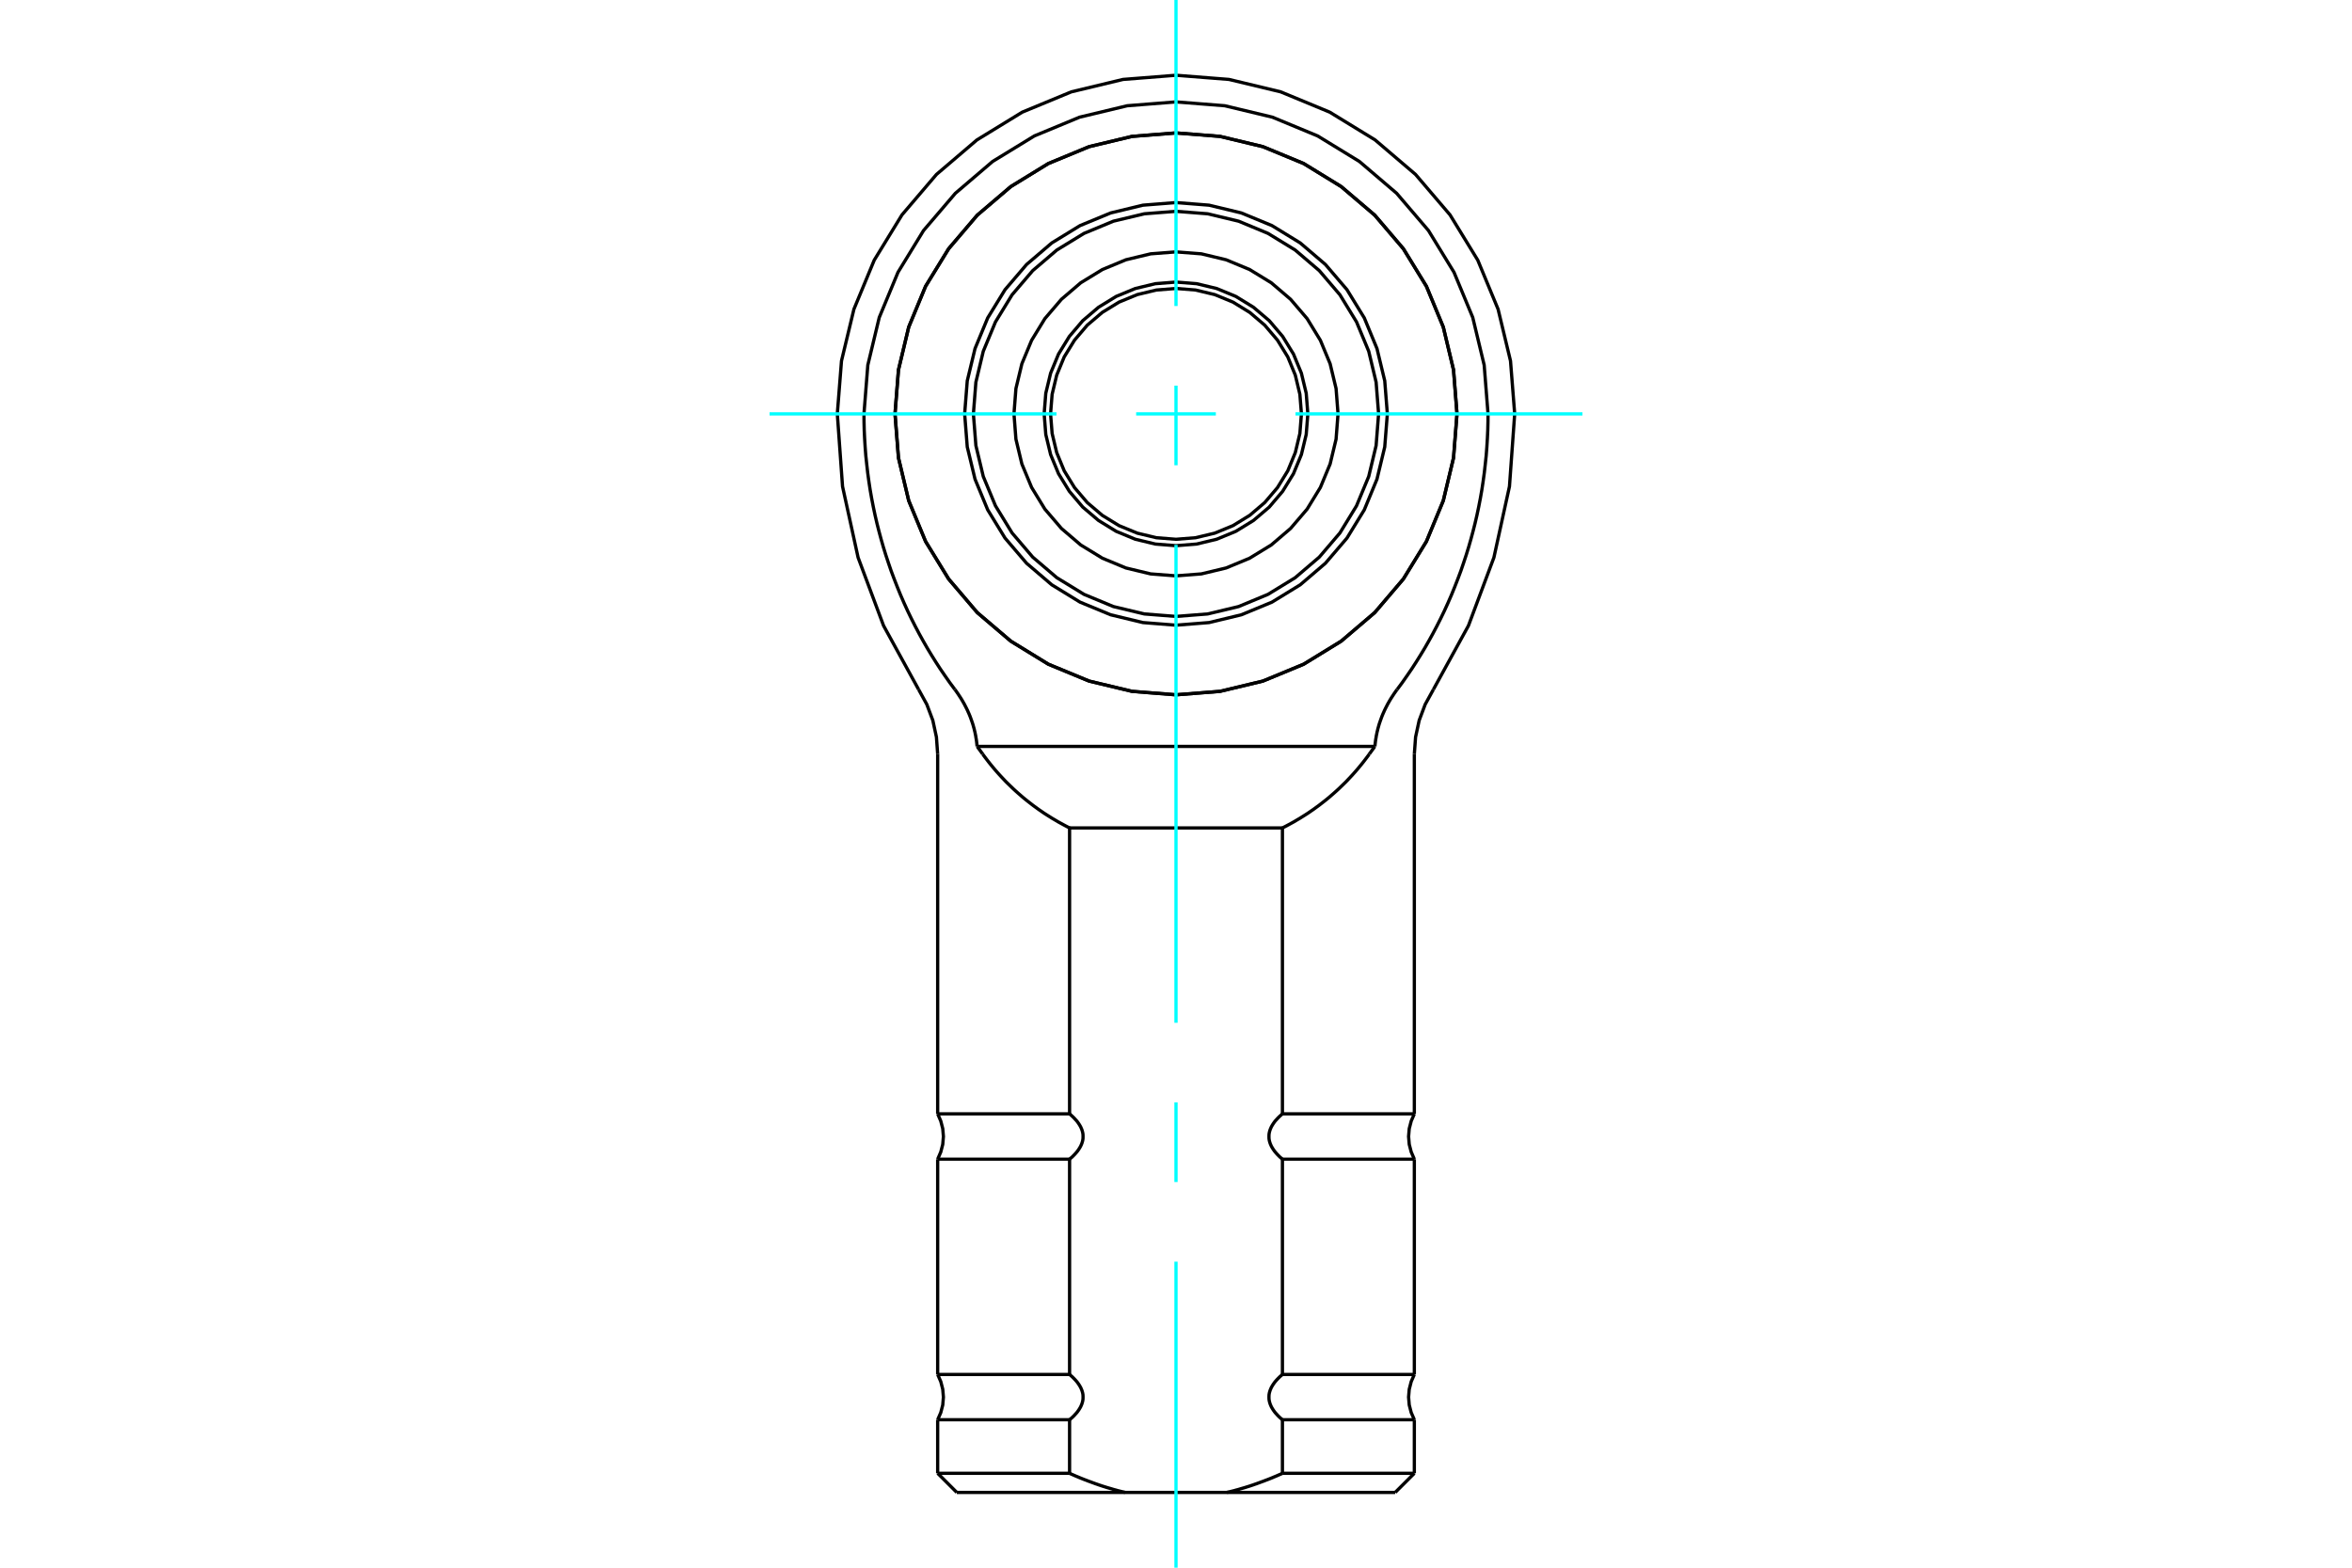 <?xml version="1.0" standalone="no"?>
<!DOCTYPE svg PUBLIC "-//W3C//DTD SVG 1.1//EN"
	"http://www.w3.org/Graphics/SVG/1.1/DTD/svg11.dtd">
<svg xmlns="http://www.w3.org/2000/svg" height="100%" width="100%" viewBox="0 0 36000 24000">
	<rect x="-1800" y="-1200" width="39600" height="26400" style="fill:#FFF"/>
	<g style="fill:none; fill-rule:evenodd" transform="matrix(1 0 0 1 0 0)">
		<g style="fill:none; stroke:#000; stroke-width:50; shape-rendering:geometricPrecision">
			<polyline points="22301,6336 22248,5663 22091,5007 21833,4383 21480,3808 21042,3294 20528,2856 19953,2503 19329,2245 18673,2088 18000,2035 17327,2088 16671,2245 16047,2503 15472,2856 14958,3294 14520,3808 14167,4383 13909,5007 13752,5663 13699,6336 13752,7009 13909,7665 14167,8289 14520,8864 14958,9378 15472,9816 16047,10169 16671,10427 17327,10584 18000,10637 18673,10584 19329,10427 19953,10169 20528,9816 21042,9378 21480,8864 21833,8289 22091,7665 22248,7009 22301,6336"/>
			<polyline points="19629,17746 19611,17730 19592,17714 19575,17697 19558,17680 19542,17663 19526,17645 19511,17627 19498,17609 19485,17590 19472,17569 19460,17548 19450,17526 19441,17504 19434,17482 19428,17459 19424,17434 19423,17410 19423,17388 19424,17364 19428,17340 19434,17316 19441,17294 19450,17272 19460,17250 19472,17229 19485,17208 19498,17189 19511,17171 19526,17153 19542,17136 19558,17118 19575,17101 19592,17085 19611,17068 19629,17052"/>
			<line x1="21648" y1="17746" x2="19629" y2="17746"/>
			<line x1="19629" y1="17052" x2="21648" y2="17052"/>
			<line x1="16371" y1="17746" x2="14352" y2="17746"/>
			<polyline points="16371,17052 16389,17068 16408,17085 16425,17101 16442,17118 16458,17136 16474,17153 16489,17171 16502,17189 16515,17208 16528,17229 16540,17250 16550,17272 16559,17294 16566,17316 16572,17340 16576,17364 16577,17388 16577,17410 16576,17434 16572,17459 16566,17482 16559,17504 16550,17526 16540,17548 16528,17569 16515,17590 16502,17609 16489,17627 16474,17645 16458,17663 16442,17680 16425,17697 16408,17714 16389,17730 16371,17746"/>
			<line x1="14352" y1="17052" x2="16371" y2="17052"/>
			<polyline points="14352,21042 16371,21042 16371,17746"/>
			<polyline points="16371,17052 16371,12675 16326,12652 16281,12628 16237,12604 16193,12580 16150,12554 16107,12529 16064,12502 16021,12475 15979,12448 15937,12419 15896,12391 15855,12361 15815,12332 15775,12301 15735,12270 15696,12239 15657,12207 15619,12174 15581,12141 15543,12107 15506,12073 15470,12038 15434,12003 15398,11968 15363,11931 15329,11895 15295,11858 15261,11820 15228,11782 15196,11744 15164,11705 15132,11665 15102,11626 15071,11585 15041,11545"/>
			<polyline points="19629,17746 19629,21042 21648,21042"/>
			<polyline points="16371,21042 16389,21058 16408,21074 16425,21091 16442,21108 16458,21125 16474,21143 16489,21161 16502,21179 16515,21198 16528,21219 16540,21240 16550,21262 16559,21284 16566,21306 16572,21329 16576,21353 16577,21377 16577,21400 16576,21424 16572,21448 16566,21472 16559,21494 16550,21516 16540,21538 16528,21559 16515,21580 16502,21599 16489,21617 16474,21635 16458,21652 16442,21670 16425,21687 16408,21703 16389,21720 16371,21735"/>
			<line x1="16371" y1="22555" x2="16371" y2="21735"/>
			<polyline points="16371,22555 16396,22567 16422,22578 16447,22589 16472,22600 16497,22610 16522,22621 16547,22631 16572,22641 16597,22651 16622,22660 16647,22670 16671,22679 16696,22688 16720,22697 16745,22706 16769,22715 16793,22723 16818,22732 16842,22740 16866,22748 16890,22756 16914,22763 16938,22771 16962,22778 16986,22785 17010,22792 17033,22799 17057,22806 17081,22812 17104,22819 17128,22825 17152,22831 17175,22837 17199,22842 17222,22848"/>
			<line x1="18778" y1="22848" x2="17222" y2="22848"/>
			<polyline points="18778,22848 18801,22842 18825,22837 18848,22831 18872,22825 18896,22819 18919,22812 18943,22806 18967,22799 18990,22792 19014,22785 19038,22778 19062,22771 19086,22763 19110,22756 19134,22748 19158,22740 19182,22732 19207,22723 19231,22715 19255,22706 19280,22697 19304,22688 19329,22679 19353,22670 19378,22660 19403,22651 19428,22641 19453,22631 19478,22621 19503,22610 19528,22600 19553,22589 19578,22578 19604,22567 19629,22555"/>
			<line x1="19629" y1="21735" x2="19629" y2="22555"/>
			<polyline points="19629,21735 19611,21720 19592,21703 19575,21687 19558,21670 19542,21652 19526,21635 19511,21617 19498,21599 19485,21580 19472,21559 19460,21538 19450,21516 19441,21494 19434,21472 19428,21448 19424,21424 19423,21400 19423,21377 19424,21353 19428,21329 19434,21306 19441,21284 19450,21262 19460,21240 19472,21219 19485,21198 19498,21179 19511,21161 19526,21143 19542,21125 19558,21108 19575,21091 19592,21074 19611,21058 19629,21042"/>
			<line x1="19629" y1="12675" x2="19629" y2="17052"/>
			<line x1="16371" y1="12675" x2="19629" y2="12675"/>
			<line x1="21648" y1="21735" x2="19629" y2="21735"/>
			<line x1="16371" y1="21735" x2="14352" y2="21735"/>
			<line x1="14352" y1="22555" x2="16371" y2="22555"/>
			<line x1="19629" y1="22555" x2="21648" y2="22555"/>
			<polyline points="20959,11545 20929,11585 20898,11626 20868,11665 20836,11705 20804,11744 20772,11782 20739,11820 20705,11858 20671,11895 20637,11931 20602,11968 20566,12003 20530,12038 20494,12073 20457,12107 20419,12141 20381,12174 20343,12207 20304,12239 20265,12270 20225,12301 20185,12332 20145,12361 20104,12391 20063,12419 20021,12448 19979,12475 19936,12502 19893,12529 19850,12554 19807,12580 19763,12604 19719,12628 19674,12652 19629,12675"/>
			<line x1="21355" y1="22848" x2="18778" y2="22848"/>
			<line x1="17222" y1="22848" x2="14645" y2="22848"/>
			<polyline points="14955,11427 14953,11400 14950,11373 14947,11346 14943,11319 14938,11291 14934,11264 14928,11237 14923,11210 14916,11183 14910,11156 14902,11129 14895,11103 14887,11077 14878,11051 14869,11025 14860,11000 14851,10975 14841,10950 14831,10926 14820,10902 14810,10879 14799,10856 14787,10832 14775,10809 14763,10785 14750,10762 14737,10739 14723,10715 14709,10692 14694,10669 14679,10646 14664,10623 14648,10600 14632,10577 14615,10555"/>
			<line x1="21045" y1="11427" x2="14955" y2="11427"/>
			<polyline points="21385,10555 21368,10577 21352,10600 21336,10623 21321,10646 21306,10669 21291,10692 21277,10715 21263,10739 21250,10762 21237,10785 21225,10809 21213,10832 21201,10856 21190,10879 21180,10902 21169,10926 21159,10950 21149,10975 21140,11000 21131,11025 21122,11051 21113,11077 21105,11103 21098,11129 21090,11156 21084,11183 21077,11210 21072,11237 21066,11264 21062,11291 21057,11319 21053,11346 21050,11373 21047,11400 21045,11427"/>
			<polyline points="22776,6336 22775,6459 22772,6585 22766,6713 22758,6843 22748,6974 22734,7105 22719,7238 22701,7370 22681,7501 22658,7632 22633,7761 22606,7888 22577,8013 22546,8135 22514,8254 22480,8373 22443,8493 22403,8614 22361,8737 22315,8860 22267,8983 22217,9106 22164,9228 22109,9349 22051,9469 21992,9586 21931,9702 21869,9814 21806,9924 21742,10030 21677,10134 21609,10239 21537,10344 21463,10450 21385,10555"/>
			<polyline points="22776,6336 22717,5589 22542,4860 22255,4168 21864,3529 21377,2959 20807,2472 20168,2081 19476,1794 18747,1619 18000,1560 17253,1619 16524,1794 15832,2081 15193,2472 14623,2959 14136,3529 13745,4168 13458,4860 13283,5589 13224,6336"/>
			<polyline points="14615,10555 14537,10450 14463,10344 14391,10239 14323,10134 14258,10030 14194,9924 14131,9814 14069,9702 14008,9586 13949,9469 13891,9349 13836,9228 13783,9106 13733,8983 13685,8860 13639,8737 13597,8614 13557,8493 13520,8373 13486,8254 13454,8135 13423,8013 13394,7888 13367,7761 13342,7632 13319,7501 13299,7370 13281,7238 13266,7105 13252,6974 13242,6843 13234,6713 13228,6585 13225,6459 13224,6336"/>
			<polyline points="21045,11427 21042,11430 21040,11433 21037,11437 21035,11440 21032,11444 21030,11447 21027,11450 21025,11454 21022,11457 21020,11461 21017,11464 21015,11467 21012,11471 21010,11474 21007,11478 21005,11481 21002,11484 21000,11488 20998,11491 20995,11494 20993,11498 20990,11501 20988,11505 20985,11508 20983,11511 20980,11515 20978,11518 20975,11521 20973,11525 20971,11528 20968,11531 20966,11535 20963,11538 20961,11541 20959,11545"/>
			<polyline points="15041,11545 15039,11541 15037,11538 15034,11535 15032,11531 15029,11528 15027,11525 15025,11521 15022,11518 15020,11515 15017,11511 15015,11508 15012,11505 15010,11501 15007,11498 15005,11494 15002,11491 15000,11488 14998,11484 14995,11481 14993,11478 14990,11474 14988,11471 14985,11467 14983,11464 14980,11461 14978,11457 14975,11454 14973,11450 14970,11447 14968,11444 14965,11440 14963,11437 14960,11433 14958,11430 14955,11427"/>
			<polyline points="21648,17052 21600,17163 21570,17279 21560,17399 21570,17519 21600,17635 21648,17746"/>
			<polyline points="14352,17746 14400,17635 14430,17519 14440,17399 14430,17279 14400,17163 14352,17052"/>
			<line x1="14352" y1="17746" x2="14352" y2="21042"/>
			<line x1="14352" y1="11545" x2="14352" y2="17052"/>
			<line x1="21648" y1="21042" x2="21648" y2="17746"/>
			<polyline points="21648,21042 21600,21152 21570,21269 21560,21389 21570,21509 21600,21625 21648,21735"/>
			<polyline points="14352,21735 14400,21625 14430,21509 14440,21389 14430,21269 14400,21152 14352,21042"/>
			<line x1="14352" y1="21735" x2="14352" y2="22555"/>
			<line x1="21648" y1="22555" x2="21648" y2="21735"/>
			<line x1="21648" y1="17052" x2="21648" y2="11545"/>
			<line x1="21355" y1="22848" x2="21648" y2="22555"/>
			<line x1="14352" y1="22555" x2="14645" y2="22848"/>
			<polyline points="23184,6336 23120,5525 22930,4734 22619,3983 22194,3289 21666,2670 21047,2142 20353,1717 19602,1406 18811,1216 18000,1152 17189,1216 16398,1406 15647,1717 14953,2142 14334,2670 13806,3289 13381,3983 13070,4734 12880,5525 12816,6336"/>
			<polyline points="21940,10555 22476,9579 22866,8535 23104,7447 23184,6336"/>
			<polyline points="21940,10555 21814,10784 21722,11029 21667,11284 21648,11545"/>
			<polyline points="12816,6336 12896,7447 13134,8535 13524,9579 14060,10555"/>
			<polyline points="14352,11545 14333,11284 14278,11029 14186,10784 14060,10555"/>
			<polyline points="19920,6336 19896,6036 19826,5743 19711,5464 19553,5207 19358,4978 19129,4783 18872,4625 18593,4510 18300,4440 18000,4416 17700,4440 17407,4510 17128,4625 16871,4783 16642,4978 16447,5207 16289,5464 16174,5743 16104,6036 16080,6336 16104,6636 16174,6929 16289,7208 16447,7465 16642,7694 16871,7889 17128,8047 17407,8162 17700,8232 18000,8256 18300,8232 18593,8162 18872,8047 19129,7889 19358,7694 19553,7465 19711,7208 19826,6929 19896,6636 19920,6336"/>
			<polyline points="20018,6336 19993,6020 19919,5713 19798,5420 19632,5150 19427,4909 19186,4704 18916,4538 18623,4417 18316,4343 18000,4318 17684,4343 17377,4417 17084,4538 16814,4704 16573,4909 16368,5150 16202,5420 16081,5713 16007,6020 15982,6336 16007,6652 16081,6959 16202,7252 16368,7522 16573,7763 16814,7968 17084,8134 17377,8255 17684,8329 18000,8354 18316,8329 18623,8255 18916,8134 19186,7968 19427,7763 19632,7522 19798,7252 19919,6959 19993,6652 20018,6336"/>
			<polyline points="20480,6336 20450,5948 20359,5569 20210,5210 20007,4878 19754,4582 19458,4329 19126,4126 18767,3977 18388,3886 18000,3856 17612,3886 17233,3977 16874,4126 16542,4329 16246,4582 15993,4878 15790,5210 15641,5569 15550,5948 15520,6336 15550,6724 15641,7103 15790,7462 15993,7794 16246,8090 16542,8343 16874,8546 17233,8695 17612,8786 18000,8816 18388,8786 18767,8695 19126,8546 19458,8343 19754,8090 20007,7794 20210,7462 20359,7103 20450,6724 20480,6336"/>
			<polyline points="22301,6336 22248,5663 22091,5007 21833,4383 21480,3808 21042,3294 20528,2856 19953,2503 19329,2245 18673,2088 18000,2035 17327,2088 16671,2245 16047,2503 15472,2856 14958,3294 14520,3808 14167,4383 13909,5007 13752,5663 13699,6336 13752,7009 13909,7665 14167,8289 14520,8864 14958,9378 15472,9816 16047,10169 16671,10427 17327,10584 18000,10637 18673,10584 19329,10427 19953,10169 20528,9816 21042,9378 21480,8864 21833,8289 22091,7665 22248,7009 22301,6336"/>
			<polyline points="21101,6336 21063,5851 20950,5378 20763,4928 20509,4513 20193,4143 19823,3827 19408,3573 18958,3386 18485,3273 18000,3235 17515,3273 17042,3386 16592,3573 16177,3827 15807,4143 15491,4513 15237,4928 15050,5378 14937,5851 14899,6336 14937,6821 15050,7294 15237,7744 15491,8159 15807,8529 16177,8845 16592,9099 17042,9286 17515,9399 18000,9437 18485,9399 18958,9286 19408,9099 19823,8845 20193,8529 20509,8159 20763,7744 20950,7294 21063,6821 21101,6336"/>
			<polyline points="21235,6336 21195,5830 21076,5336 20882,4867 20617,4435 20287,4049 19901,3719 19469,3454 19000,3260 18506,3141 18000,3101 17494,3141 17000,3260 16531,3454 16099,3719 15713,4049 15383,4435 15118,4867 14924,5336 14805,5830 14765,6336 14805,6842 14924,7336 15118,7805 15383,8237 15713,8623 16099,8953 16531,9218 17000,9412 17494,9531 18000,9571 18506,9531 19000,9412 19469,9218 19901,8953 20287,8623 20617,8237 20882,7805 21076,7336 21195,6842 21235,6336"/>
		</g>
		<g style="fill:none; stroke:#0FF; stroke-width:50; shape-rendering:geometricPrecision">
			<line x1="18000" y1="24000" x2="18000" y2="19315"/>
			<line x1="18000" y1="18096" x2="18000" y2="16877"/>
			<line x1="18000" y1="15658" x2="18000" y2="8342"/>
			<line x1="18000" y1="7123" x2="18000" y2="5904"/>
			<line x1="18000" y1="4685" x2="18000" y2="0"/>
			<line x1="11779" y1="6336" x2="16171" y2="6336"/>
			<line x1="17390" y1="6336" x2="18610" y2="6336"/>
			<line x1="19829" y1="6336" x2="24221" y2="6336"/>
		</g>
	</g>
</svg>
